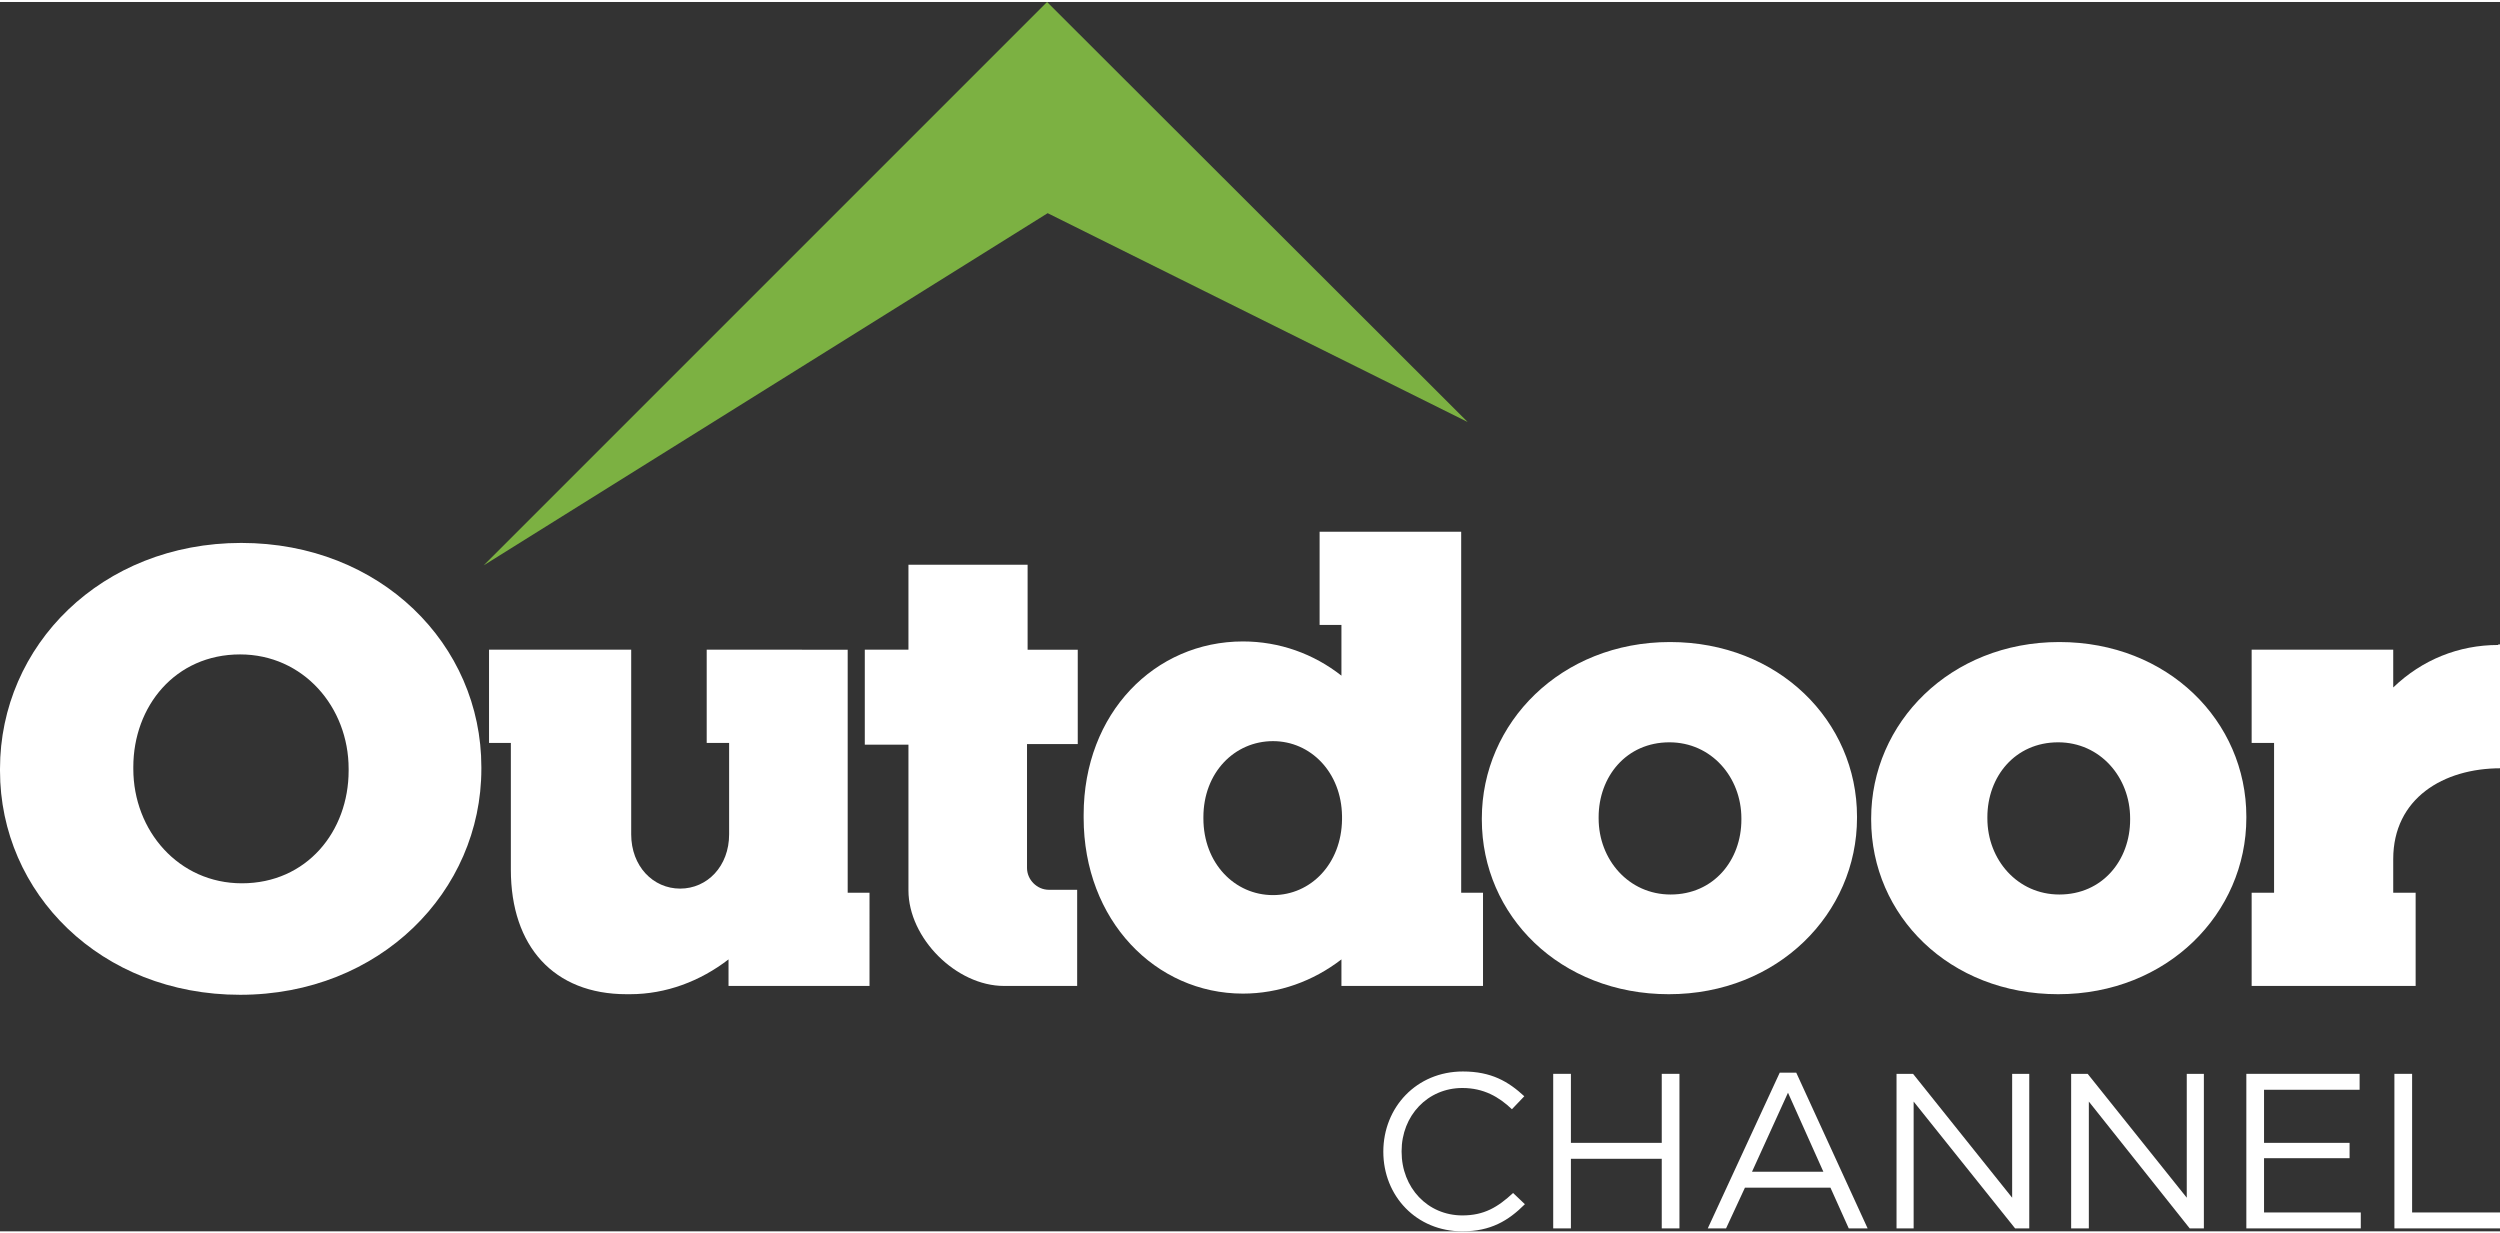 <?xml version="1.0" encoding="utf-8"?>
<!-- Generator: Adobe Illustrator 21.1.0, SVG Export Plug-In . SVG Version: 6.00 Build 0)  -->
<svg version="1.1" id="Layer_1" xmlns="http://www.w3.org/2000/svg" xmlns:xlink="http://www.w3.org/1999/xlink" x="0px" y="0px"
	 viewBox="0 0 423.8 208.4" style="enable-background:new 0 0 423.8 208.4;" xml:space="preserve" width="150" height="74">
<rect x="0" y="0" width="423.8" height="208.4" fill="#333333" stroke="none"/>
<style type="text/css">
	.st0{clip-path:url(#SVGID_2_);fill:#FFFFFF;}
	.st1{clip-path:url(#SVGID_2_);fill:#7CB142;}
</style>
<g>
	<defs>
		<rect id="SVGID_1_" width="423.8" height="208.4"/>
	</defs>
	<clipPath id="SVGID_2_">
		<use xlink:href="#SVGID_1_"  style="overflow:visible;"/>
	</clipPath>
	<path class="st0" d="M182.7,125.9v-16.1h-8.5l0-14.4H154l0,14.4h-7.4v16.1h7.4l0,24.7c0,8.1,8.1,16.2,16.2,16.2l12.4,0v-16.3h-4.8
		c-2,0-3.7-1.7-3.7-3.7l0-21H182.7z"/>
	<path class="st0" d="M234.5,194.9L234.5,194.9c0-7.5,5.6-13.6,13.5-13.6c4.8,0,7.7,1.7,10.4,4.2l-2.1,2.2c-2.2-2.1-4.8-3.6-8.4-3.6
		c-5.9,0-10.3,4.7-10.3,10.7v0.1c0,6.1,4.4,10.8,10.3,10.8c3.7,0,6-1.4,8.6-3.8l2,1.9c-2.8,2.8-5.8,4.6-10.6,4.6
		C240.1,208.4,234.5,202.4,234.5,194.9"/>
	<polygon class="st0" points="263.3,181.7 266.3,181.7 266.3,193.4 281.7,193.4 281.7,181.7 284.7,181.7 284.7,207.9 281.7,207.9 
		281.7,196.1 266.3,196.1 266.3,207.9 263.3,207.9 	"/>
	<path class="st0" d="M301.7,181.5h2.8l12.1,26.4h-3.2l-3.1-6.9h-14.5l-3.2,6.9h-3.1L301.7,181.5z M309.1,198.3l-6-13.4l-6.1,13.4
		H309.1z"/>
	<polygon class="st0" points="321.5,181.7 324.3,181.7 341.1,202.7 341.1,181.7 344,181.7 344,207.9 341.6,207.9 324.4,186.4 
		324.4,207.9 321.5,207.9 	"/>
	<polygon class="st0" points="351.1,181.7 353.9,181.7 370.7,202.7 370.7,181.7 373.6,181.7 373.6,207.9 371.2,207.9 354.1,186.4 
		354.1,207.9 351.1,207.9 	"/>
	<polygon class="st0" points="380.8,181.7 400,181.7 400,184.4 383.8,184.4 383.8,193.4 398.3,193.4 398.3,196 383.8,196 
		383.8,205.2 400.2,205.2 400.2,207.9 380.8,207.9 	"/>
	<polygon class="st0" points="405.9,181.7 408.9,181.7 408.9,205.2 423.8,205.2 423.8,207.9 405.9,207.9 	"/>
	<path class="st0" d="M251.2,138.6v-0.2c0-16.2,13.4-29.9,31.9-29.9c18.4,0,31.7,13.4,31.7,29.6v0.2c0,16.2-13.4,29.9-31.9,29.9
		C264.5,168.2,251.2,154.9,251.2,138.6 M295.2,138.6v-0.2c0-7-5.1-12.9-12.2-12.9c-7.3,0-12,5.8-12,12.7v0.2c0,7,5.1,12.9,12.2,12.9
		C290.5,151.3,295.2,145.5,295.2,138.6"/>
	<path class="st0" d="M317.2,138.6v-0.2c0-16.2,13.4-29.9,31.9-29.9c18.4,0,31.7,13.4,31.7,29.6v0.2c0,16.2-13.4,29.9-31.9,29.9
		C330.5,168.2,317.2,154.9,317.2,138.6 M361.1,138.6v-0.2c0-7-5.1-12.9-12.2-12.9c-7.3,0-12,5.8-12,12.7v0.2c0,7,5.1,12.9,12.2,12.9
		C356.4,151.3,361.1,145.5,361.1,138.6"/>
	<polygon class="st1" points="82,95.5 177.5,0 248.8,71.2 177.6,35.8 	"/>
	<path class="st0" d="M423.5,109c-6.7,0-12.9,2.5-17.8,7.2v-6.4l-24,0v15.8h3.8l0,25.4h-3.8v15.8h27.8V151h-3.8v-5.4l0,0v-0.3
		c0-10.3,8.5-15.4,18.2-15.4v-21H423.5z"/>
	<path class="st0" d="M247.7,151l0-61.2l-24,0v15.8h3.7l0,8.6c-4.7-3.7-10.5-5.8-16.7-5.8c-14.9,0-27,12.1-27,29.4v0.5
		c0,17.4,12.2,29.8,27,29.8c6.1,0,11.9-2.1,16.7-5.8v4.5h24V151H247.7z M215.8,151.4c-6.5,0-11.8-5.4-11.8-13v-0.2
		c0-7.6,5.3-12.9,11.8-12.9c6.4,0,11.6,5.3,11.7,12.7v0.6C227.4,146.1,222.2,151.4,215.8,151.4"/>
	<path class="st0" d="M40.9,91.7C17.2,91.7,0,109.1,0,130v0.3c0,20.8,17.1,38,40.7,38c23.7,0,40.9-17.5,40.9-38.3v-0.3
		C81.6,108.9,64.5,91.7,40.9,91.7 M59.1,130.3c0,10.3-7.1,19.1-18.1,19.1c-10.7,0-18.4-8.9-18.4-19.4v-0.3
		c0-10.3,7.1-19.1,18.1-19.1c10.7,0,18.4,8.9,18.4,19.4V130.3z"/>
	<path class="st0" d="M143.7,151l0-41.2H134v0h-14.2v15.8h3.8l0,15.4h0v0.1c0,5.4-3.7,9.2-8.3,9.2c-4.6,0-8.3-3.8-8.3-9.2l0-31.3
		h-9.7v0H82.9v15.8h3.7l0,21.5c0,13,7.3,21.1,19.6,21.1l0.6,0c6.1,0,11.9-2.2,16.7-5.9v4.5h9.2h14.7V151H143.7z"/>
</g>
</svg>
